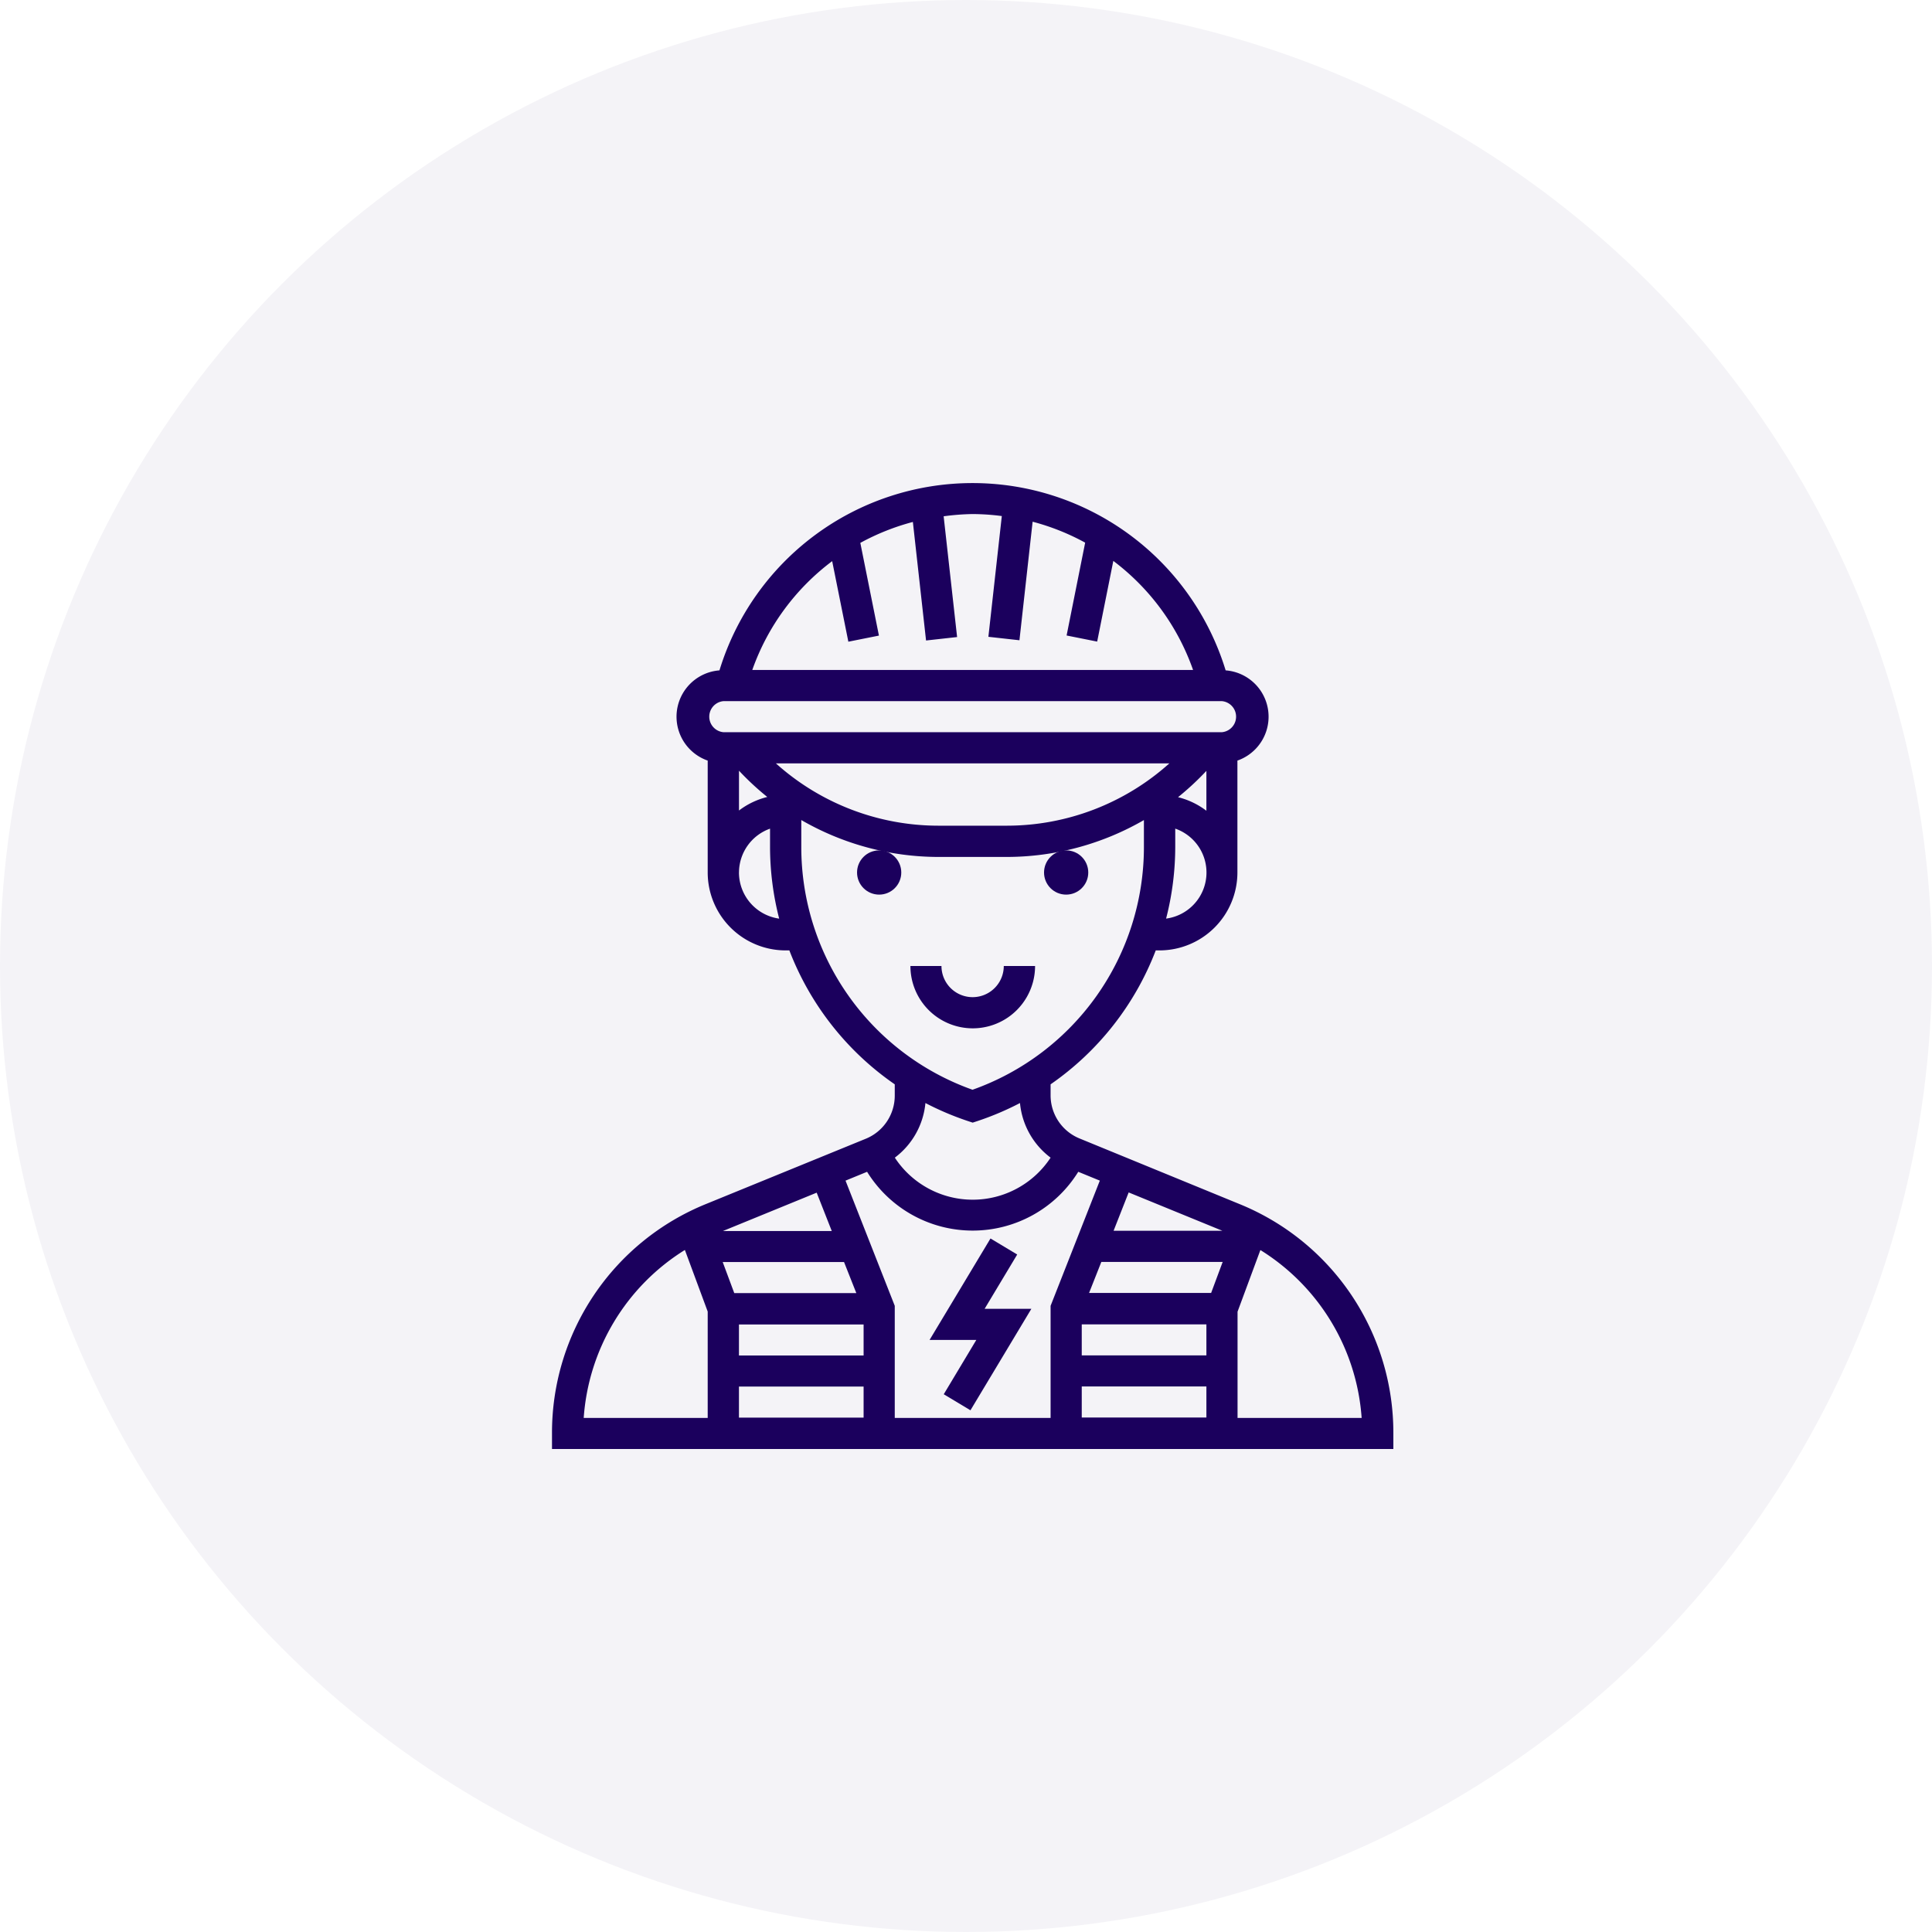 <svg xmlns="http://www.w3.org/2000/svg" width="56" height="56" viewBox="0 0 56 56"><defs><style>.a,.b{fill:#1b005d;}.a{opacity:0.05;}</style></defs><g transform="translate(-458 -361)"><circle class="a" cx="28" cy="28" r="28" transform="translate(458 361)"/><g transform="translate(474 375)"><circle class="b" cx="0.641" cy="0.641" r="0.641" transform="translate(14.262 10.649)"/><circle class="b" cx="0.641" cy="0.641" r="0.641" transform="translate(8.842 10.649)"/><path class="b" d="M19.8,21.824h-.9a.9.9,0,1,1-1.806,0h-.9a1.806,1.806,0,1,0,3.613,0Z" transform="translate(-5.805 -7.824)"/><path class="b" d="M19.927,20.9l-4.633-1.9a1.349,1.349,0,0,1-.842-1.254V17.43A8.359,8.359,0,0,0,17.5,13.548h.109a2.261,2.261,0,0,0,2.258-2.258V8.046a1.347,1.347,0,0,0-.341-2.615,7.671,7.671,0,0,0-14.672,0,1.347,1.347,0,0,0-.341,2.615V11.29a2.261,2.261,0,0,0,2.258,2.258h.109A8.357,8.357,0,0,0,9.935,17.43v.324a1.35,1.35,0,0,1-.842,1.254L4.461,20.9A7.153,7.153,0,0,0,0,27.548V28H24.387v-.452A7.152,7.152,0,0,0,19.927,20.9ZM8.465,22.581l.356.9H5.283l-.335-.9Zm-3.509-.9,2.716-1.111.437,1.111ZM9.032,25.29H5.419v-.9H9.032Zm-3.613.9H9.032v.9H5.419Zm3.089-5.969.625-.256a3.6,3.6,0,0,0,6.121,0l.625.256L14.452,23.85V27.1H9.935V23.85Zm8.207.342,2.715,1.111H16.278Zm2.253,4.724H15.355v-.9h3.613Zm-3.613.9h3.613v.9H15.355Zm3.75-2.71H15.567l.356-.9H19.44ZM6.242,9.1a2.241,2.241,0,0,0-.822.393V8.339a7.936,7.936,0,0,0,.822.763Zm.252-.973h11.4a7.05,7.05,0,0,1-4.711,1.806H11.2a7.049,7.049,0,0,1-4.71-1.806Zm12.474.21V9.5a2.245,2.245,0,0,0-.822-.393,8.034,8.034,0,0,0,.822-.763ZM17.8,12.626a8.388,8.388,0,0,0,.265-2.081v-.527a1.347,1.347,0,0,1-.265,2.608ZM8.121,2.265,8.59,4.6l.886-.177L8.937,1.736a6.768,6.768,0,0,1,1.523-.607l.382,3.436.9-.1-.39-3.5A6.946,6.946,0,0,1,12.194.9a6.775,6.775,0,0,1,.844.058l-.389,3.5.9.1.382-3.436a6.749,6.749,0,0,1,1.523.607l-.538,2.691.886.177.468-2.339A6.751,6.751,0,0,1,18.582,5.42H5.805A6.75,6.75,0,0,1,8.121,2.265ZM4.968,6.323H19.419a.452.452,0,0,1,0,.9H4.968a.452.452,0,0,1,0-.9Zm.452,4.968a1.353,1.353,0,0,1,.9-1.272v.527a8.388,8.388,0,0,0,.265,2.081A1.353,1.353,0,0,1,5.419,11.29Zm1.806-.745V9.769A7.959,7.959,0,0,0,11.2,10.839h1.978a7.96,7.96,0,0,0,3.979-1.069v.776a7.463,7.463,0,0,1-4.968,7.041A7.463,7.463,0,0,1,7.226,10.546Zm4.825,7.947.143.047.143-.047a8.393,8.393,0,0,0,1.228-.521,2.238,2.238,0,0,0,.887,1.583,2.7,2.7,0,0,1-4.515,0,2.24,2.24,0,0,0,.887-1.583A8.447,8.447,0,0,0,12.051,18.493Zm-8.2,3.736.662,1.787V27.1H.919A6.243,6.243,0,0,1,3.854,22.229ZM19.871,27.1v-3.08l.662-1.787A6.242,6.242,0,0,1,23.468,27.1Z"/><path class="b" d="M17.471,38.65l.774.465,1.766-2.942H18.656L19.6,34.6l-.774-.465L17.06,37.076h1.355Z" transform="translate(-6.116 -12.237)"/></g></g></svg>